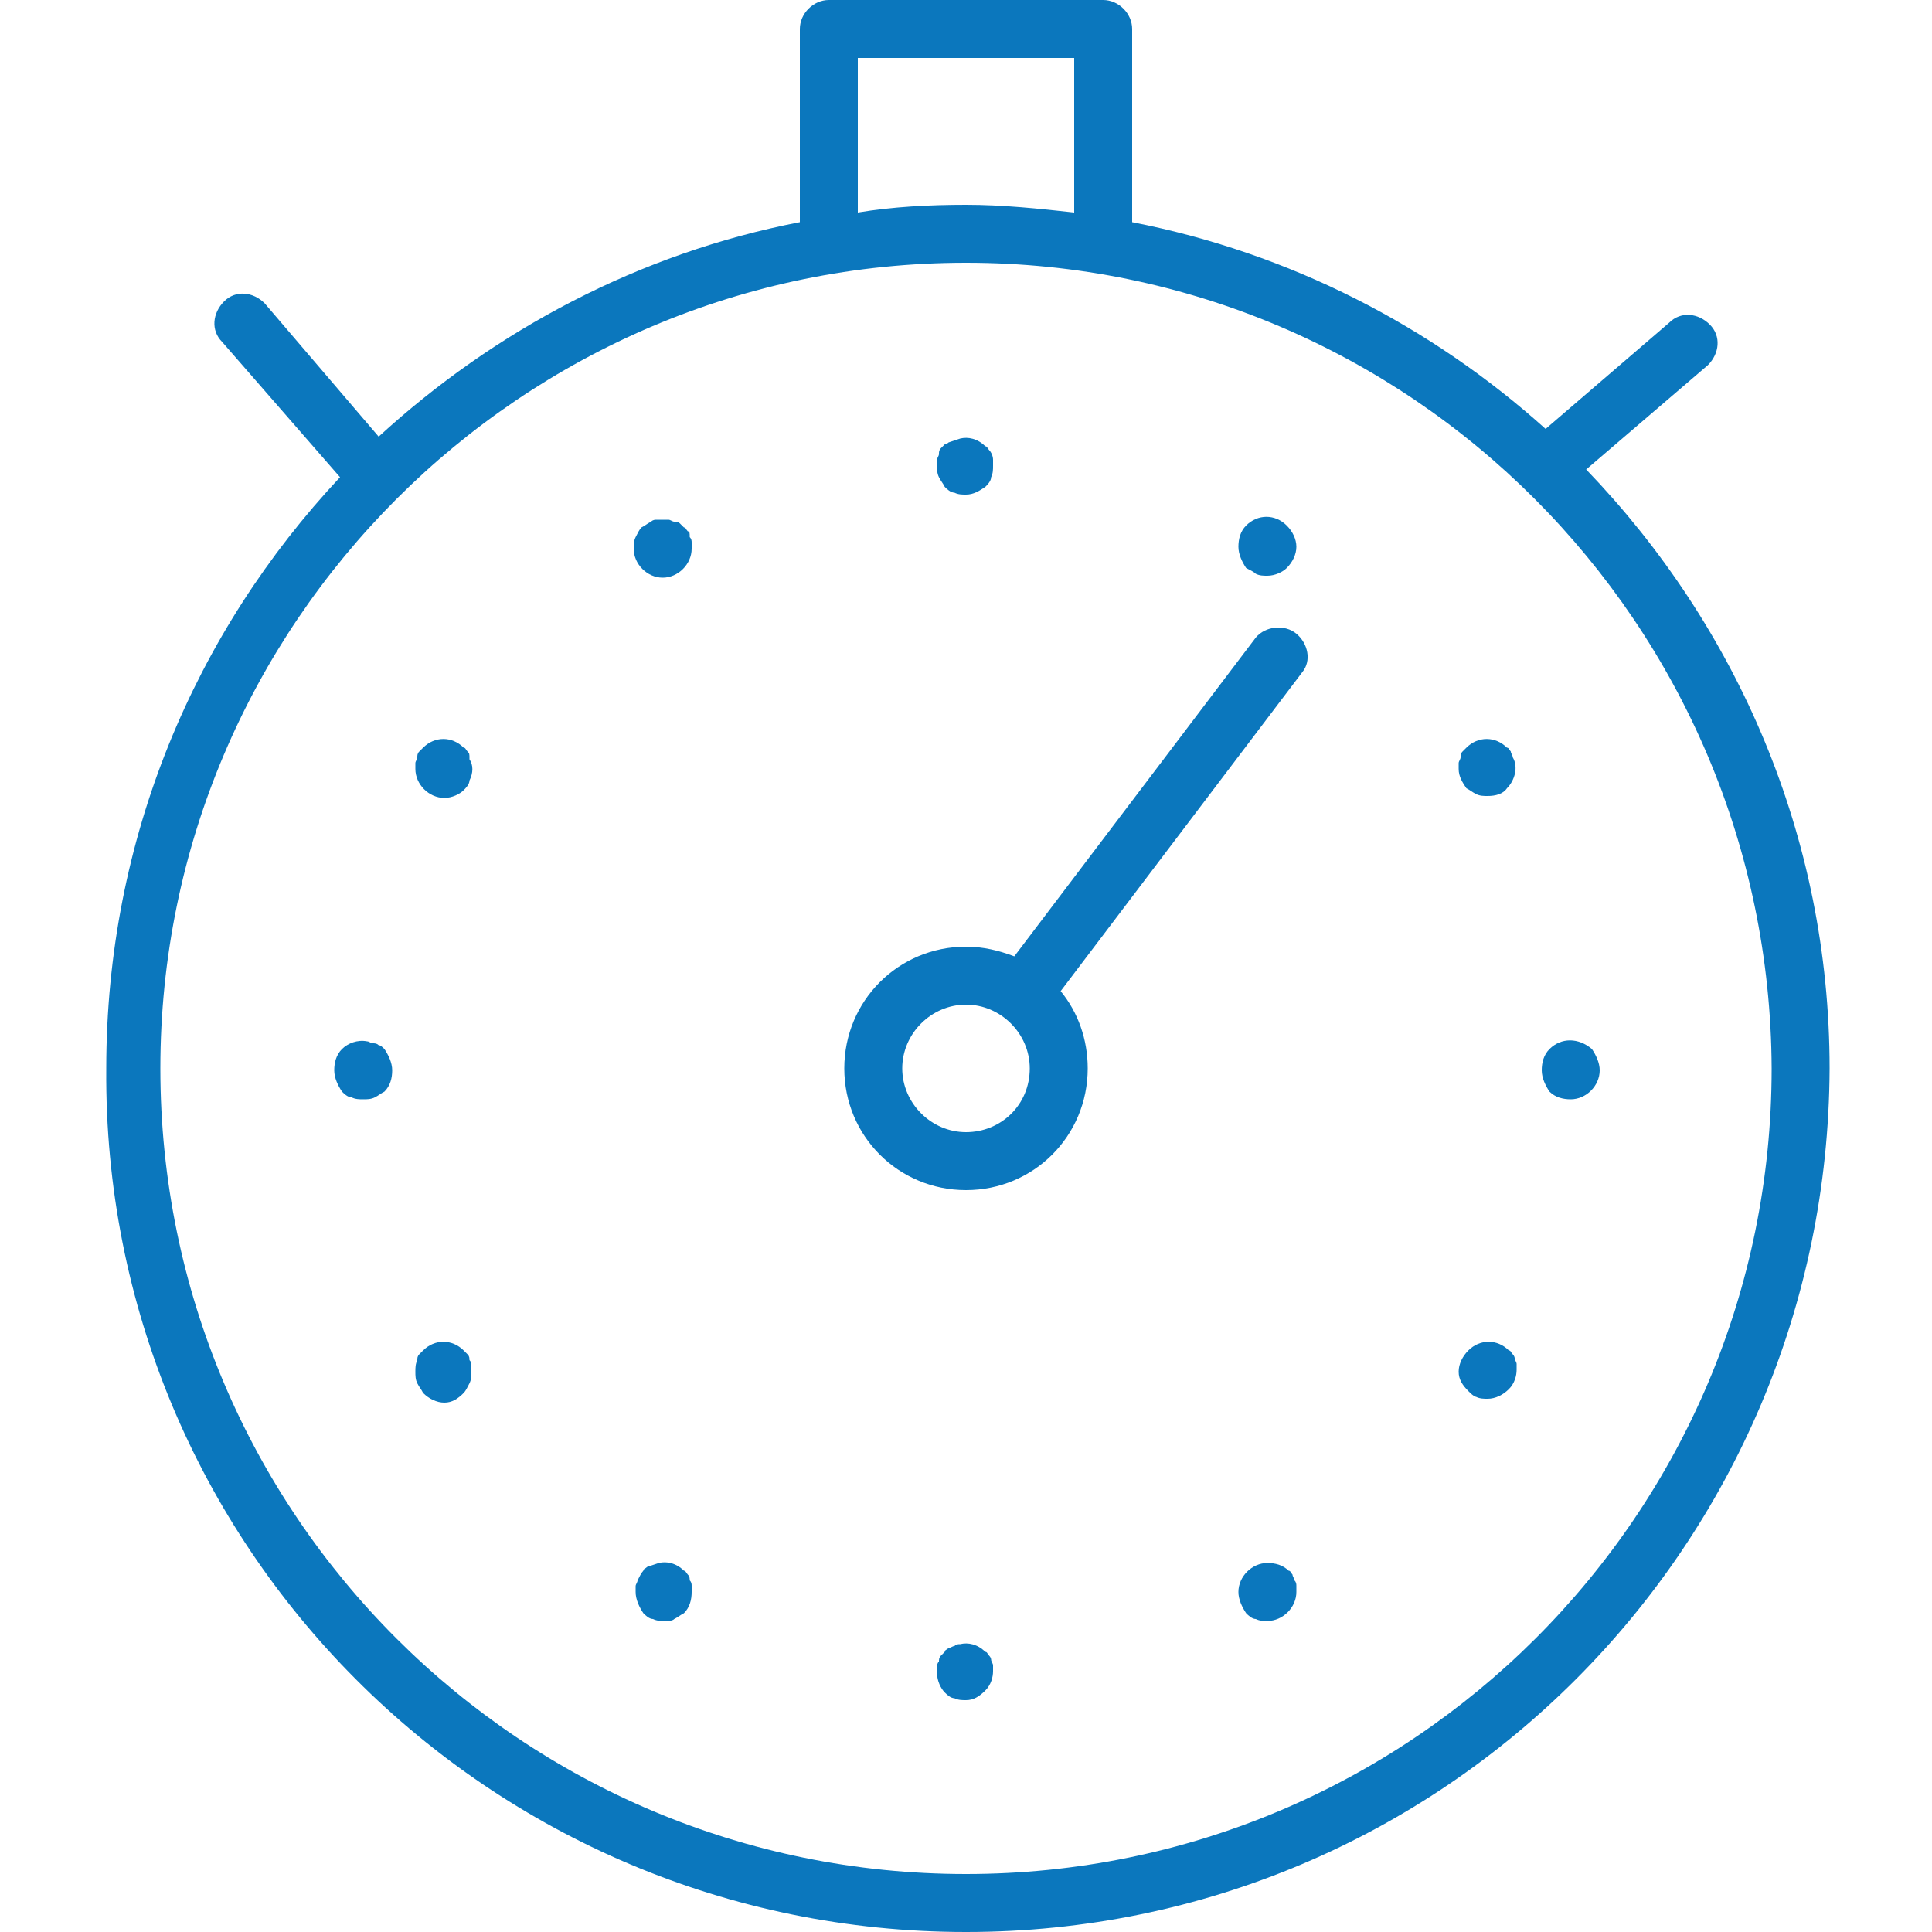 <?xml version="1.0" encoding="utf-8"?>
<!-- Generator: Adobe Illustrator 21.0.0, SVG Export Plug-In . SVG Version: 6.00 Build 0)  -->
<svg version="1.1" id="Layer_1" xmlns="http://www.w3.org/2000/svg" xmlns:xlink="http://www.w3.org/1999/xlink" x="0px" y="0px"
	 viewBox="0 0 100 100" style="enable-background:new 0 0 100 100;" xml:space="preserve">
<style type="text/css">
	.st0{fill:#0B77BD;}
</style>
<title>Master Icons Outlined</title>
<g>
	<path class="st0" d="M82.1,24.3l6.3-5.4c0.6-0.6,0.7-1.5,0.1-2.1c-0.6-0.6-1.5-0.7-2.1-0.1L80,22.2c-5.9-5.3-13.2-9.1-21.4-10.7
		v-10c0-0.8-0.7-1.5-1.5-1.5H42.9c-0.8,0-1.5,0.7-1.5,1.5v10c-8.3,1.6-15.8,5.6-21.8,11.1l-5.9-6.9c-0.6-0.6-1.5-0.7-2.1-0.1
		c-0.6,0.6-0.7,1.5-0.1,2.1l6.1,7c-7.5,8-12.1,18.7-12.1,30.6C5.3,80,25.3,100,50,100c24.7,0,44.6-20,44.7-44.7
		C94.7,43.3,89.9,32.4,82.1,24.3z M44.4,3h11.2v8c-1.8-0.2-3.7-0.4-5.6-0.4s-3.8,0.1-5.6,0.4V3z M50,97C27,97,8.3,78.4,8.3,55.3
		c0-23,18.7-41.7,41.7-41.7c23,0,41.6,18.7,41.7,41.7c0,0,0,0,0,0C91.7,78.4,73,97,50,97z"/>
	<path class="st0" d="M48.9,25.2c0.1,0.1,0.3,0.3,0.5,0.3c0.2,0.1,0.4,0.1,0.6,0.1c0.4,0,0.7-0.2,1-0.4c0.1-0.1,0.3-0.3,0.3-0.5
		c0.1-0.2,0.1-0.4,0.1-0.6c0-0.1,0-0.2,0-0.3c0-0.2-0.1-0.4-0.2-0.5c-0.1-0.1-0.1-0.2-0.2-0.2c-0.4-0.4-0.9-0.5-1.3-0.4l-0.3,0.1
		l-0.3,0.1C49.1,22.9,49,23,48.9,23c-0.1,0.1-0.1,0.1-0.2,0.2c-0.1,0.1-0.1,0.2-0.1,0.3c0,0.1-0.1,0.2-0.1,0.3c0,0.1,0,0.2,0,0.3
		c0,0.2,0,0.4,0.1,0.6C48.7,24.9,48.8,25,48.9,25.2z"/>
	<path class="st0" d="M34.4,29.8C34.4,29.8,34.4,29.8,34.4,29.8C34.4,29.8,34.4,29.8,34.4,29.8L34.4,29.8z"/>
	<path class="st0" d="M35.6,27.5c-0.1-0.1-0.1-0.2-0.2-0.2c-0.1-0.1-0.1-0.1-0.2-0.2c-0.1-0.1-0.2-0.1-0.3-0.1
		c-0.1,0-0.2-0.1-0.3-0.1c-0.2,0-0.4,0-0.6,0c-0.1,0-0.2,0-0.3,0.1c-0.2,0.1-0.3,0.2-0.5,0.3c-0.1,0.1-0.2,0.3-0.3,0.5
		c-0.1,0.2-0.1,0.4-0.1,0.6c0,0.8,0.7,1.5,1.5,1.5c0.8,0,1.5-0.7,1.5-1.5c0-0.1,0-0.2,0-0.3c0-0.1,0-0.2-0.1-0.3
		C35.7,27.6,35.7,27.5,35.6,27.5z"/>
	<path class="st0" d="M24.2,38.9c-0.1-0.1-0.1-0.2-0.2-0.2c-0.6-0.6-1.5-0.6-2.1,0c-0.1,0.1-0.1,0.1-0.2,0.2
		c-0.1,0.1-0.1,0.2-0.1,0.3c0,0.1-0.1,0.2-0.1,0.3c0,0.1,0,0.2,0,0.3c0,0.8,0.7,1.5,1.5,1.5c0.4,0,0.8-0.2,1-0.4
		c0.1-0.1,0.3-0.3,0.3-0.5c0.2-0.4,0.2-0.8,0-1.1C24.3,39,24.3,39,24.2,38.9z"/>
	<path class="st0" d="M19.6,54.1C19.5,54,19.4,54,19.3,54c-0.1,0-0.2-0.1-0.3-0.1c-0.5-0.1-1,0.1-1.3,0.4c-0.3,0.3-0.4,0.7-0.4,1.1
		c0,0.4,0.2,0.8,0.4,1.1c0.1,0.1,0.3,0.3,0.5,0.3c0.2,0.1,0.4,0.1,0.6,0.1c0.2,0,0.4,0,0.6-0.1c0.2-0.1,0.3-0.2,0.5-0.3
		c0.3-0.3,0.4-0.7,0.4-1.1c0-0.4-0.2-0.8-0.4-1.1C19.8,54.2,19.7,54.1,19.6,54.1z"/>
	<path class="st0" d="M24.2,70.1C24.1,70,24.1,70,24,69.9c-0.6-0.6-1.5-0.6-2.1,0c-0.1,0.1-0.1,0.1-0.2,0.2
		c-0.1,0.1-0.1,0.2-0.1,0.3c-0.1,0.2-0.1,0.4-0.1,0.6c0,0.2,0,0.4,0.1,0.6c0.1,0.2,0.2,0.3,0.3,0.5c0.3,0.3,0.7,0.5,1.1,0.5
		c0.4,0,0.7-0.2,1-0.5c0.1-0.1,0.2-0.3,0.3-0.5c0.1-0.2,0.1-0.4,0.1-0.6c0-0.1,0-0.2,0-0.3c0-0.1,0-0.2-0.1-0.3
		C24.3,70.3,24.3,70.2,24.2,70.1z"/>
	<path class="st0" d="M35.6,81.5c-0.1-0.1-0.1-0.2-0.2-0.2c-0.4-0.4-0.9-0.5-1.3-0.4L33.8,81l-0.3,0.1c-0.1,0.1-0.2,0.1-0.2,0.2
		c-0.1,0.1-0.2,0.3-0.3,0.5c0,0.1-0.1,0.2-0.1,0.3c0,0.1,0,0.2,0,0.3c0,0.4,0.2,0.8,0.4,1.1c0.1,0.1,0.3,0.3,0.5,0.3
		c0.2,0.1,0.4,0.1,0.6,0.1c0.2,0,0.4,0,0.5-0.1c0.2-0.1,0.3-0.2,0.5-0.3c0.3-0.3,0.4-0.7,0.4-1.1c0-0.1,0-0.2,0-0.3
		c0-0.1,0-0.2-0.1-0.3C35.7,81.7,35.7,81.6,35.6,81.5z"/>
	<path class="st0" d="M51.2,85.7c-0.1-0.1-0.1-0.2-0.2-0.2c-0.4-0.4-0.9-0.5-1.3-0.4c-0.1,0-0.2,0-0.3,0.1c-0.1,0-0.2,0.1-0.3,0.1
		c-0.1,0.1-0.2,0.1-0.2,0.2c-0.1,0.1-0.1,0.1-0.2,0.2c-0.1,0.1-0.1,0.2-0.1,0.3c-0.1,0.1-0.1,0.2-0.1,0.3c0,0.1,0,0.2,0,0.3
		c0,0.4,0.2,0.8,0.4,1c0.1,0.1,0.3,0.3,0.5,0.3c0.2,0.1,0.4,0.1,0.6,0.1c0.4,0,0.7-0.2,1-0.5c0.3-0.3,0.4-0.7,0.4-1
		c0-0.1,0-0.2,0-0.3c0-0.1-0.1-0.2-0.1-0.3C51.3,85.9,51.3,85.8,51.2,85.7z"/>
	<path class="st0" d="M66.9,81.5c-0.1-0.1-0.1-0.2-0.2-0.2c-0.3-0.3-0.7-0.4-1.1-0.4c-0.8,0-1.5,0.7-1.5,1.5c0,0.4,0.2,0.8,0.4,1.1
		c0.1,0.1,0.3,0.3,0.5,0.3c0.2,0.1,0.4,0.1,0.6,0.1c0.8,0,1.5-0.7,1.5-1.5c0-0.1,0-0.2,0-0.3c0-0.1,0-0.2-0.1-0.3
		C67,81.7,66.9,81.6,66.9,81.5z"/>
	<path class="st0" d="M65.6,83.9C65.6,83.9,65.6,83.9,65.6,83.9C65.6,83.9,65.6,83.9,65.6,83.9L65.6,83.9z"/>
	<path class="st0" d="M78.3,70.1c-0.1-0.1-0.1-0.2-0.2-0.2c-0.6-0.6-1.5-0.6-2.1,0c-0.3,0.3-0.5,0.7-0.5,1.1c0,0.4,0.2,0.7,0.5,1
		c0.1,0.1,0.3,0.3,0.4,0.3c0.2,0.1,0.4,0.1,0.6,0.1c0.4,0,0.8-0.2,1.1-0.5c0.3-0.3,0.4-0.7,0.4-1c0-0.1,0-0.2,0-0.3
		c0-0.1-0.1-0.2-0.1-0.3C78.4,70.3,78.4,70.2,78.3,70.1z"/>
	<path class="st0" d="M80.2,54.3c-0.3,0.3-0.4,0.7-0.4,1.1c0,0.4,0.2,0.8,0.4,1.1c0.3,0.3,0.7,0.4,1.1,0.4c0,0,0,0,0,0
		c0.8,0,1.5-0.7,1.5-1.5c0-0.4-0.2-0.8-0.4-1.1C81.7,53.7,80.8,53.7,80.2,54.3z"/>
	<path class="st0" d="M76.4,41.1c0.2,0.1,0.4,0.1,0.6,0.1c0.4,0,0.8-0.1,1-0.4c0.4-0.4,0.6-1.1,0.3-1.6c0-0.1-0.1-0.2-0.1-0.3
		c-0.1-0.1-0.1-0.2-0.2-0.2c-0.6-0.6-1.5-0.6-2.1,0c-0.1,0.1-0.1,0.1-0.2,0.2c-0.1,0.1-0.1,0.2-0.1,0.3c0,0.1-0.1,0.2-0.1,0.3
		c0,0.1,0,0.2,0,0.3c0,0.4,0.2,0.7,0.4,1C76.1,40.9,76.2,41,76.4,41.1z"/>
	<path class="st0" d="M65,29.7c0.2,0.1,0.4,0.1,0.6,0.1c0.4,0,0.8-0.2,1-0.4c0.3-0.3,0.5-0.7,0.5-1.1c0-0.4-0.2-0.8-0.5-1.1
		c-0.6-0.6-1.5-0.6-2.1,0c-0.3,0.3-0.4,0.7-0.4,1.1c0,0.4,0.2,0.8,0.4,1.1C64.7,29.5,64.9,29.6,65,29.7z"/>
	<path class="st0" d="M65,33L52.5,49.5C51.7,49.2,50.9,49,50,49c-3.5,0-6.3,2.8-6.3,6.3c0,3.5,2.8,6.3,6.3,6.3
		c3.5,0,6.3-2.8,6.3-6.3c0-1.5-0.5-2.9-1.4-4l12.5-16.5c0.5-0.6,0.3-1.5-0.3-2C66.5,32.3,65.5,32.4,65,33z M50,58.6
		c-1.8,0-3.3-1.5-3.3-3.3c0-1.8,1.5-3.3,3.3-3.3c1.8,0,3.3,1.5,3.3,3.3C53.3,57.2,51.8,58.6,50,58.6z"/>
</g>
</svg>
